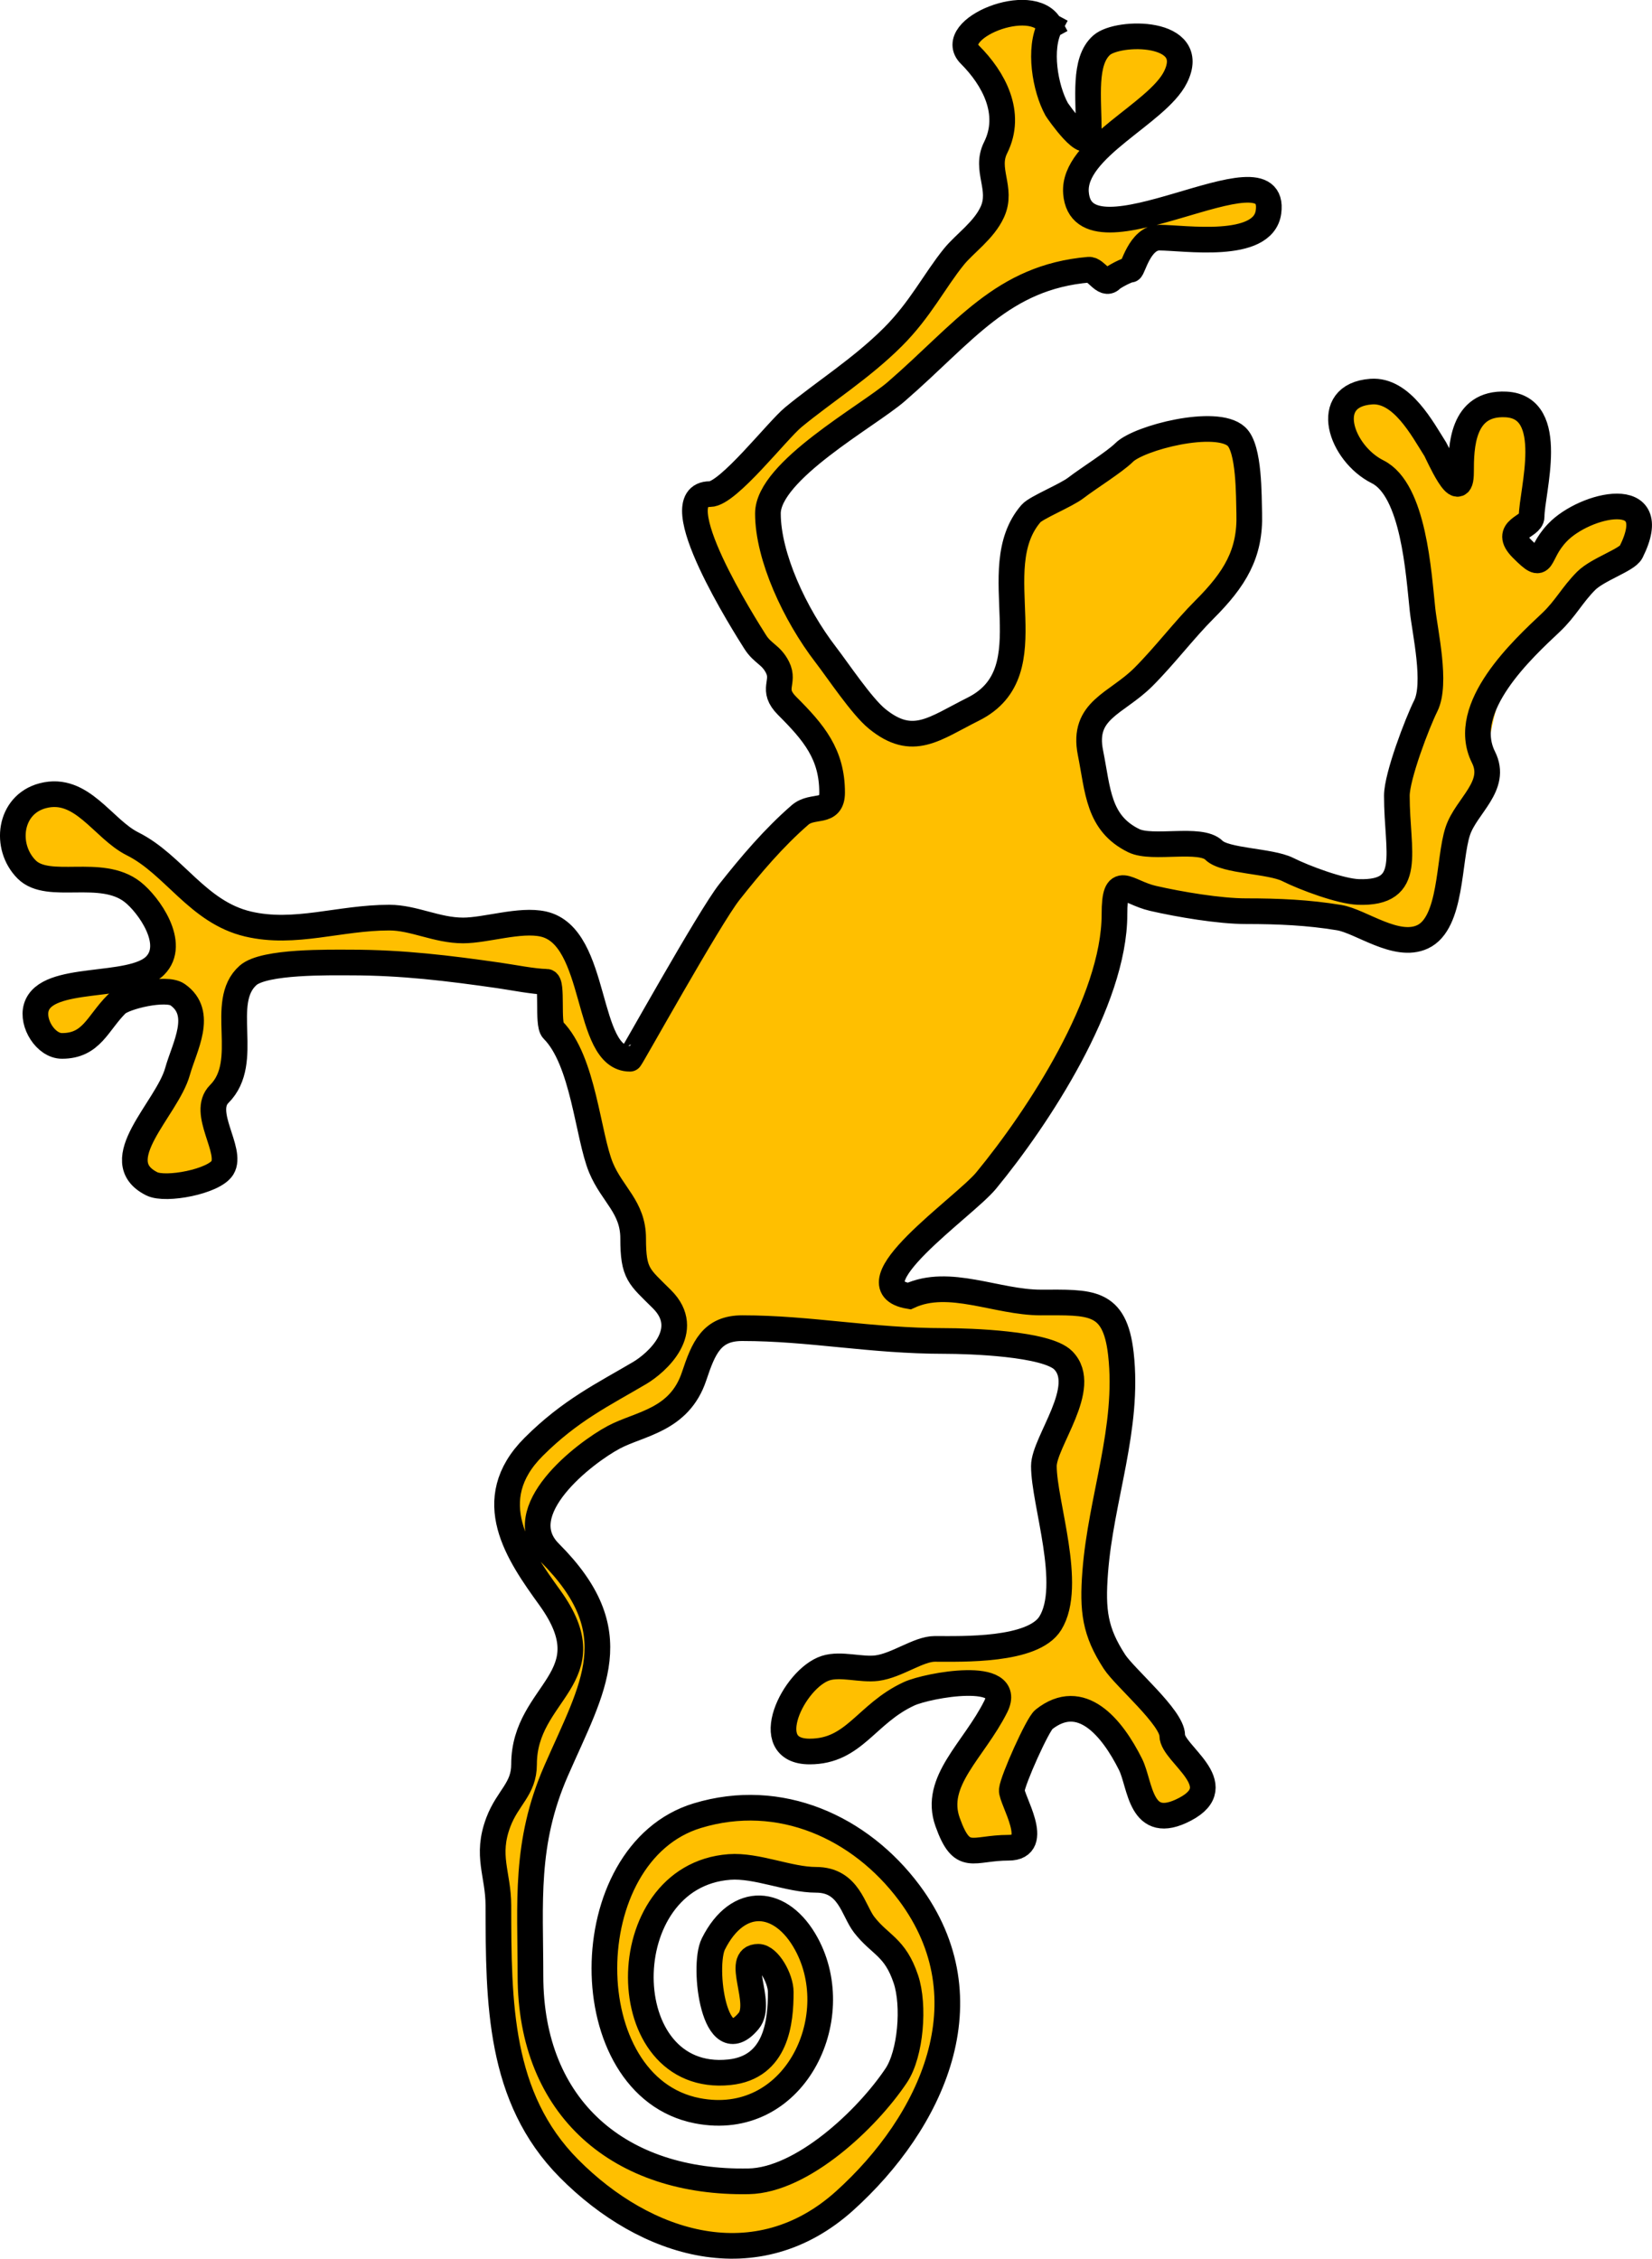 <?xml version="1.0" encoding="UTF-8" standalone="no"?>
<!-- Generator: Adobe Illustrator 12.0.0, SVG Export Plug-In . SVG Version: 6.00 Build 51448)  -->
<svg
    xmlns:inkscape="http://www.inkscape.org/namespaces/inkscape"
    xmlns:rdf="http://www.w3.org/1999/02/22-rdf-syntax-ns#"
    xmlns="http://www.w3.org/2000/svg"
    xmlns:cc="http://web.resource.org/cc/"
    xmlns:dc="http://purl.org/dc/elements/1.1/"
    xmlns:sodipodi="http://sodipodi.sourceforge.net/DTD/sodipodi-0.dtd"
    xmlns:svg="http://www.w3.org/2000/svg"
    xmlns:ns1="http://sozi.baierouge.fr"
    xmlns:xlink="http://www.w3.org/1999/xlink"
    id="Layer_1"
    style="enable-background:new 0 0 193.073 263.932"
    sodipodi:docname="lucertolona_architetto__03r.svg"
    xml:space="preserve"
    viewBox="0 0 193.073 263.932"
    sodipodi:version="0.32"
    version="1.1"
    inkscape:output_extension="org.inkscape.output.svg.inkscape"
    inkscape:version="0.45.1"
    sodipodi:docbase="/Users/johnolsen/Desktop/openclipart-0.20-pre/recovered-zerobyte-files/unsorted"
  >
<sodipodi:namedview
      id="base"
      bordercolor="#666666"
      inkscape:pageshadow="2"
      inkscape:window-width="640"
      pagecolor="#ffffff"
      inkscape:zoom="1.4321870"
      inkscape:window-x="110"
      borderopacity="1.0"
      inkscape:current-layer="Layer_1"
      inkscape:cx="96.536494"
      inkscape:cy="131.96600"
      inkscape:window-y="145"
      inkscape:window-height="540"
      inkscape:pageopacity="0.0"
  />
<path
      id="path3"
      style="fill:#FFBF00;clip-rule:evenodd;fill-rule:evenodd"
      d="m190.26 59.25c-7.154-3.9-6.903 6.746-10.876 6.746-3.649 0-0.563-7.497-0.375-8.245 1.04-4.164 0.363-14.605-5.625-8.62-1.888 1.886-3.375 0.638-3.375 3.748 0 0.835 2.202 4.281-0.75 3.373 2.592 0.797-11.251-16.31-11.251-9.37 0 2.125-2.618 2.639-1.125 5.622 1.615 3.228 5.568 3.431 7.125 7.496 1.929 5.038 0.534 12.31 2.626 16.491 2.875 5.746-3.401 15.984-3.376 22.487 0.031 7.959-2.237 3.748-9 3.748-2.409 0-6.079-1.539-8.251-2.624-2.717-1.357-6.018-0.592-9-1.124-3.395-0.606-7.096-0.629-8.057-4.47-1.234-4.936-2.956-8.511 0.556-12.021 5.349-5.345 12.305-9.385 15.751-16.491 2.158-4.45 1.78-15.741-4.5-15.741-3.064 0-10.102 1.853-12.751 3.748-0.388 0.278-7.5 7.782-7.5 6.371 0 1.481-2.251 5.774-2.251 8.621 0 4.411 0.76 8.538-2.25 11.993-1.734 1.991-8.035 5.758-10.5 5.247-3.783-0.785-4.173-6.208-7.501-7.871-3.252-1.625-11.039-17.077-7.667-20.447 5.126-5.123 11.366-8.36 16.292-13.284 3.603-3.601 6.367-8.487 10.875-10.869 1.288-0.681 4.779-2.103 6.001-2.249 2.326-0.279 2.966 0.75 4.875 0.75 4.604 0 3.731-4.171 9.376-4.497 3.056-0.177 10.5 1.007 10.5-4.123 0-4.263-9.934 0-11.25 0.375-4.118 1.172-14.023 4.042-10.126-3.748 2.015-4.026 12.408-8.095 10.876-13.492-1.101-3.875-8.109-3.139-10.126-1.125-1.753 1.752 2.635 8.865-1.125 10.119-5.298 1.766-3.106-14.242-5.25-14.242-3.669 0-5.092 1.044-8.251 2.624-2.354 1.177 2.39 3.562 3 4.872 4.492 9.641-2.454 18.479-6.75 24.736-5.686 8.281-14.39 12.098-21.001 18.739-5.065 5.089-8.489 6.27-4.876 13.492 1.476 2.949 1.467 5.589 3.75 7.871 1.987 1.985 2.9 2.679 4.126 4.872-0.121-0.216-0.345 2.264 0 2.999 0.728 1.55 2.789 2.952 3.75 4.498 0.934 1.501 4.363 8.245 1.125 8.245-5.439 0-11.838 10.936-14.626 14.992-2.559 3.722-4.598 7.344-6.75 11.244-0.75 1.36 1.906 2.593-0.75 2.998-1.39 0.212-2.183 0.202-2.625-1.125-1.179-3.53-2.557-6.917-3.75-10.494-1.792-5.373-4.405-3.685-8.625-3.373-2.978 0.22-15.012-2.989-16.876-1.125-1.7 1.7-12.412 0.521-14.626-0.375-6.216-2.517-16.759-16.763-23.252-13.492-3.974 2.001-3.336 5.659-0.375 8.62 1.077 1.077 4.436-0.375 6-0.375 2.293 0 4.519 2.149 5.625 2.999 13.108 10.064-10.798 7.828-11.251 13.492-0.737 9.214 9.085-1.167 10.501-1.874 7.792-3.894 7.34 3.706 6 8.62-1.186 4.345-8.389 10.427-3 13.118 2.294 1.145 5.45-0.476 7.5-1.5 3.604-1.801-2.282-6.343 0.375-8.995 3.978-3.97-0.638-11.688 4.125-14.617 2.196-1.35 10.267-0.75 12.751-0.75 5.753 0 10.961 0.708 16.501 1.499 6.59 0.941 3.818 2.385 6.375 7.496 2.889 5.773 3.375 11.128 5.625 16.491 2.316 5.521 3.123 10.618 7.126 14.615 3.776 3.771-2.68 7.151-4.125 7.871-4.177 2.081-9.658 4.312-12.376 9.744-1.137 2.272-2.625 6.072-2.625 8.621 0 4.939 4.587 6.008 6.75 9.369 4.99 7.757-4.5 12.145-4.5 19.489 0 1.337-0.732 1.499-1.875 1.499-0.578 0-0.378 3.005-0.75 3.748-1.644 3.288-1.125 5.26-1.125 8.245 0 3.472-0.629 16.61 1.875 19.114 2.514 2.514 3.188 8.328 5.625 11.618 3.081 4.158 8.755 6.997 13.501 9.37 6.481 3.24 11.366 0.511 16.501-2.623 4.318-2.636 12.751-8.472 12.751-14.242 0-1.71 2.784-4.368 3-7.496 0.292-4.235-0.624-10.601-3-14.242-1.314-2.015-8.154-9.744-10.876-9.744-3.888 0-8.303-1.401-13.126-0.75-6.441 0.87-9.508 5.517-12.375 11.244-5.605 11.195 8.791 32.073 20.251 20.613 3.35-3.35 4.978-9.437 4.125-13.867-0.417-2.17-3.436-7.055-5.25-7.496-2.165-0.526-3.761 2.249-5.626 2.249-2.343 0-3.778 13.129 1.125 11.993 4.789-1.109-1.187-12.434 4.876-6.371 3.28 3.28-0.166 9.506-4.126 10.869-5.4 1.859-9.517-3.284-11.625-7.496-3.01-6.016 2.195-14.284 7.875-15.741 3.552-0.911 7.263 0.749 10.876 0.749 4.347 0 4.747 3.4 6.375 5.248 2.689 3.053 9.007 7.489 5.626 14.241-3.169 6.329-8.618 14.514-16.126 16.491-3.784 0.997-15.083-0.833-17.626-3.373-4.792-4.8-10.128-8.59-10.128-16.85 0-8.455-0.266-15.455 1.694-23.293 2.517-10.061 10.667-15.92 3.556-26.582-1.749-2.621-6.74-6.379-3.375-9.744 1.755-1.755 3.523-5.086 5.625-6.371 2.858-1.747 5.811-0.395 9.001-3.748 2.068-2.174 3.19-8.995 6-8.995 4.606 0 7.238-1.521 12.001-0.749 4.305 0.698 6.788 1.498 11.251 1.498 3.333 0 12.63-0.344 15.001 1.5 2.383 1.854 2.875 8.372 0.375 10.869-2.355 2.352 0.375 6.036 0.375 8.994 0 2.146-0.26 6.401-0.75 8.62-1.451 6.563-4.777 5.247-11.251 5.247-1.268 0-5.509 1.757-6.375 2.623-1.184 1.184-4.722 0.151-6.376 0.375-2.147 0.29-10.27 3.977-7.125 7.121 4.453 4.453 4.997 2.641 9.375-1.124 1.806-1.552 11.388-6.607 13.876-4.122 4.729 4.723-2.843 7.01-4.875 11.617-1.123 2.546 0.83 8.246 4.125 8.246 7.033 0 4.258-3.933 4.876-8.246 0.288-2.007 4.164-12.326 7.875-8.619 1.648 1.646 3.945 3.479 4.875 5.621 0.815 1.881 0.38 4.374 1.5 5.247 3.712 2.892 5.168-0.668 7.126-2.624 0.964-0.962-5.334-7.976-6.375-9.369-1.386-1.854-6.001-5.484-6.001-7.718 0-4.84-0.429-9.738 1.125-14.395 1.433-4.294 3.904-17.955 1.125-22.112-1.976-2.955-5.897-2.249-9.75-2.249-4.911 0-9.637-2.88-14.251-0.749-6.521-1.1 2.25-5.572 2.25-7.496 0-0.155 7.981-8.381 9-9.744 4.057-5.429 6.296-11.085 9.376-17.241 1.366-2.73 3.029-12.911 4.125-13.492 1.228-0.651 9.841 2.249 12.751 2.249 3.405 0 7.971 0.396 11.251 0.75 2.838 0.306 11.343 6.472 13.126 1.125 2.056-6.164 4.732-13.08 5.625-19.114 1.018-6.881 2.256-11.044 8.251-16.491 3.23-2.977 11.51-8.89 8.23-12.765"
  />
<path
      id="path5"
      style="stroke:#000000;stroke-width:3;stroke-miterlimit:10;stroke-linecap:square;fill:none"
      d="m122.75 3.031c-1.409 2.624-0.604 7.3 0.75 9.745 0.053 0.096 3.75 5.479 3.75 2.623 0-4.022-0.623-8.231 1.5-10.119 1.938-1.723 11.396-1.792 8.626 3.748-2.141 4.281-12.013 8.294-11.626 13.493 0.701 9.421 23.649-6.16 22.501 2.249-0.613 4.485-9.887 2.999-12.75 2.999-2.308 0-3.102 3.748-3.376 3.748-0.396 0-1.941 0.815-2.25 1.124-0.834 0.834-1.783-1.197-2.625-1.124-10.114 0.875-14.53 7.335-22.501 14.242-3.285 2.847-15.001 9.251-15.001 14.242 0 5.005 3.137 11.796 6.75 16.491 1.428 1.855 4.201 6.027 6 7.496 4.18 3.412 6.679 1.16 11.251-1.125 8.886-4.44 1.087-16.327 6.751-22.862 0.604-0.697 4.094-2.102 5.25-2.998 1.38-1.069 4.542-3.04 5.625-4.123 1.734-1.734 10.768-4.051 13.126-1.874 1.536 1.417 1.438 6.993 1.5 8.995 0.147 4.706-1.683 7.679-5.25 11.244-2.343 2.341-4.645 5.393-7.126 7.871-3.154 3.15-7.186 3.819-6.181 8.842 0.887 4.432 0.879 8.221 5.056 10.272 2.201 1.081 7.806-0.445 9.376 1.125 1.293 1.292 6.565 1.219 8.626 2.248 1.98 0.99 6.182 2.554 8.25 2.624 6.528 0.222 4.5-4.585 4.5-11.244 0-2.267 2.392-8.527 3.376-10.494 1.304-2.605-0.091-8.619-0.375-11.244-0.458-4.232-1.017-14-5.251-16.116-4.286-2.142-6.649-8.933-0.75-9.369 3.58-0.265 5.996 4.383 7.501 6.746 0.255 0.4 3 6.81 3 2.623 0-2.8 0.068-8.133 5.25-7.87 6.05 0.307 3 10.199 3 13.117 0 1.22-3.467 1.408-1.125 3.748 2.813 2.812 1.593 0.798 4.126-1.874 3.196-3.371 12.534-5.565 8.625 2.249-0.471 0.94-3.896 2.018-5.25 3.373-1.642 1.642-2.401 3.245-4.125 4.872-3.182 3.002-10.784 9.929-7.876 15.741 1.683 3.363-2.015 5.667-3 8.62-1.118 3.354-0.662 10.762-4.125 12.368-3.071 1.425-7.195-1.826-9.751-2.249-3.596-0.596-7.069-0.75-10.876-0.75-3.097 0-7.78-0.788-10.875-1.499-3.101-0.713-4.501-3.102-4.501 1.874 0 10.134-8.928 23.738-15.001 31.108-2.565 3.113-16.092 12.296-9 13.492 4.682-2.162 10.236 0.749 15.376 0.749 5.777 0 8.657-0.346 9.375 5.997 0.983 8.688-2.338 16.844-3 25.485-0.349 4.555-0.032 6.982 2.25 10.493 1.208 1.858 6.751 6.523 6.751 8.621 0 2.152 6.918 5.766 1.5 8.619-5.294 2.788-5.186-2.865-6.376-5.246-2.175-4.351-5.776-8.684-10.125-5.247-0.734 0.58-3.636 7.058-3.751 8.245-0.104 1.068 3.615 6.746-0.375 6.746-4.278 0-5.402 1.813-7.125-2.998-1.711-4.778 3.061-8.366 5.625-13.492 2.181-4.358-7.966-2.496-10.125-1.5-5.047 2.327-6.386 6.746-11.626 6.746-6.066 0-1.848-8.551 1.875-9.744 1.766-0.566 4.146 0.244 6 0 2.339-0.308 4.847-2.248 6.751-2.248 3.192 0 11.476 0.271 13.501-2.998 2.728-4.402-0.75-14.058-0.75-18.365 0-2.816 5.361-9.258 2.25-12.368-1.954-1.954-10.892-2.249-13.876-2.249-8.637 0-15.668-1.498-23.627-1.498-3.571 0-4.516 2.295-5.625 5.621-1.725 5.175-6.349 5.513-9.375 7.121-3.422 1.819-12.332 8.662-7.501 13.492 9.304 9.305 5.097 15.553 0.75 25.486-3.711 8.48-3 15.397-3 23.958 0 15.552 10.523 24.299 25.501 24.015 6.255-0.118 13.832-7.242 17.252-12.368 1.695-2.541 2.144-8.19 1.125-11.244-1.27-3.807-3.016-3.97-4.876-6.371-1.297-1.674-1.768-5.247-5.625-5.247-3.161 0-6.938-1.737-10.126-1.499-13.883 1.039-13.729 25.41 0 23.986 5.535-0.574 6.001-5.949 6.001-9.37 0-1.596-1.435-4.123-2.625-4.123-2.822 0 0.629 5.38-1.126 7.496-4.01 4.834-5.435-6.377-4.125-8.994 2.886-5.769 7.979-5.326 10.876 0 4.752 8.738-1.462 21.68-12.751 19.488-14.514-2.818-14.45-30.094 0-34.48 9.676-2.938 19.056 1.374 24.752 8.995 9.377 12.544 2.592 26.86-7.501 35.979-10.256 9.267-23.261 5.317-32.252-3.748-8.219-8.287-8.231-19.401-8.25-30.732-0.006-3.697-1.494-5.794 0-9.744 1.088-2.877 3-3.851 3-6.746 0-8.566 9.823-10.031 3-19.489-3.657-5.068-8.101-11.397-1.875-17.614 4.288-4.282 8.146-6.122 12.376-8.621 2.042-1.207 6.258-4.992 2.625-8.619-2.688-2.685-3.375-2.919-3.375-7.121 0-3.643-2.443-5.104-3.751-8.246-1.552-3.73-2.041-12.533-5.625-16.115-0.676-0.676 0.006-5.622-0.75-5.622-1.401 0-4.027-0.522-5.625-0.75-5.797-0.828-11.187-1.499-17.251-1.499-2.443 0-10.115-0.167-12 1.499-3.564 3.151 0.432 10.067-3.375 13.867-2.167 2.163 1.6 6.614 0.375 8.62-0.979 1.604-6.618 2.689-8.251 1.875-5.397-2.695 1.779-8.746 3-13.118 0.807-2.891 3.129-6.82 0-8.995-1.33-0.925-6.225 0.225-7.125 1.124-2.229 2.228-2.903 4.873-6.376 4.873-1.896 0-3.552-2.66-3-4.498 1.179-3.922 11.06-2.058 13.876-4.872 2.555-2.553-0.754-7.155-2.625-8.62-3.691-2.891-9.833-0.083-12.376-2.624-2.651-2.649-2.064-7.584 1.875-8.62 4.57-1.201 7.011 3.878 10.501 5.622 4.841 2.419 7.607 7.989 13.501 9.37 5.483 1.285 10.652-0.75 16.501-0.75 2.865 0 5.542 1.5 8.625 1.5 2.681 0 6.646-1.358 9.376-0.75 6.479 1.446 4.817 15.741 10.126 15.741 0.106 0 9.271-16.515 11.625-19.489 2.484-3.14 5.164-6.316 8.251-8.995 1.497-1.299 3.75-0.026 3.75-2.623 0-4.482-2.131-7.003-5.25-10.12-1.955-1.954-0.238-2.725-1.125-4.498-0.759-1.516-1.743-1.589-2.625-2.998-1.025-1.623-10.999-17.256-5.27-17.256 2.106 0 7.842-7.424 9.751-8.995 3.628-2.986 7.946-5.692 11.626-9.369 3.215-3.213 4.852-6.565 7.125-9.37 1.263-1.558 3.508-3.06 4.5-5.247 1.238-2.73-0.918-4.912 0.375-7.496 2.015-4.027-0.235-8.106-3-10.869-2.98-2.972 7.29-7.215 9.37-3.373"
  />
</svg
>

